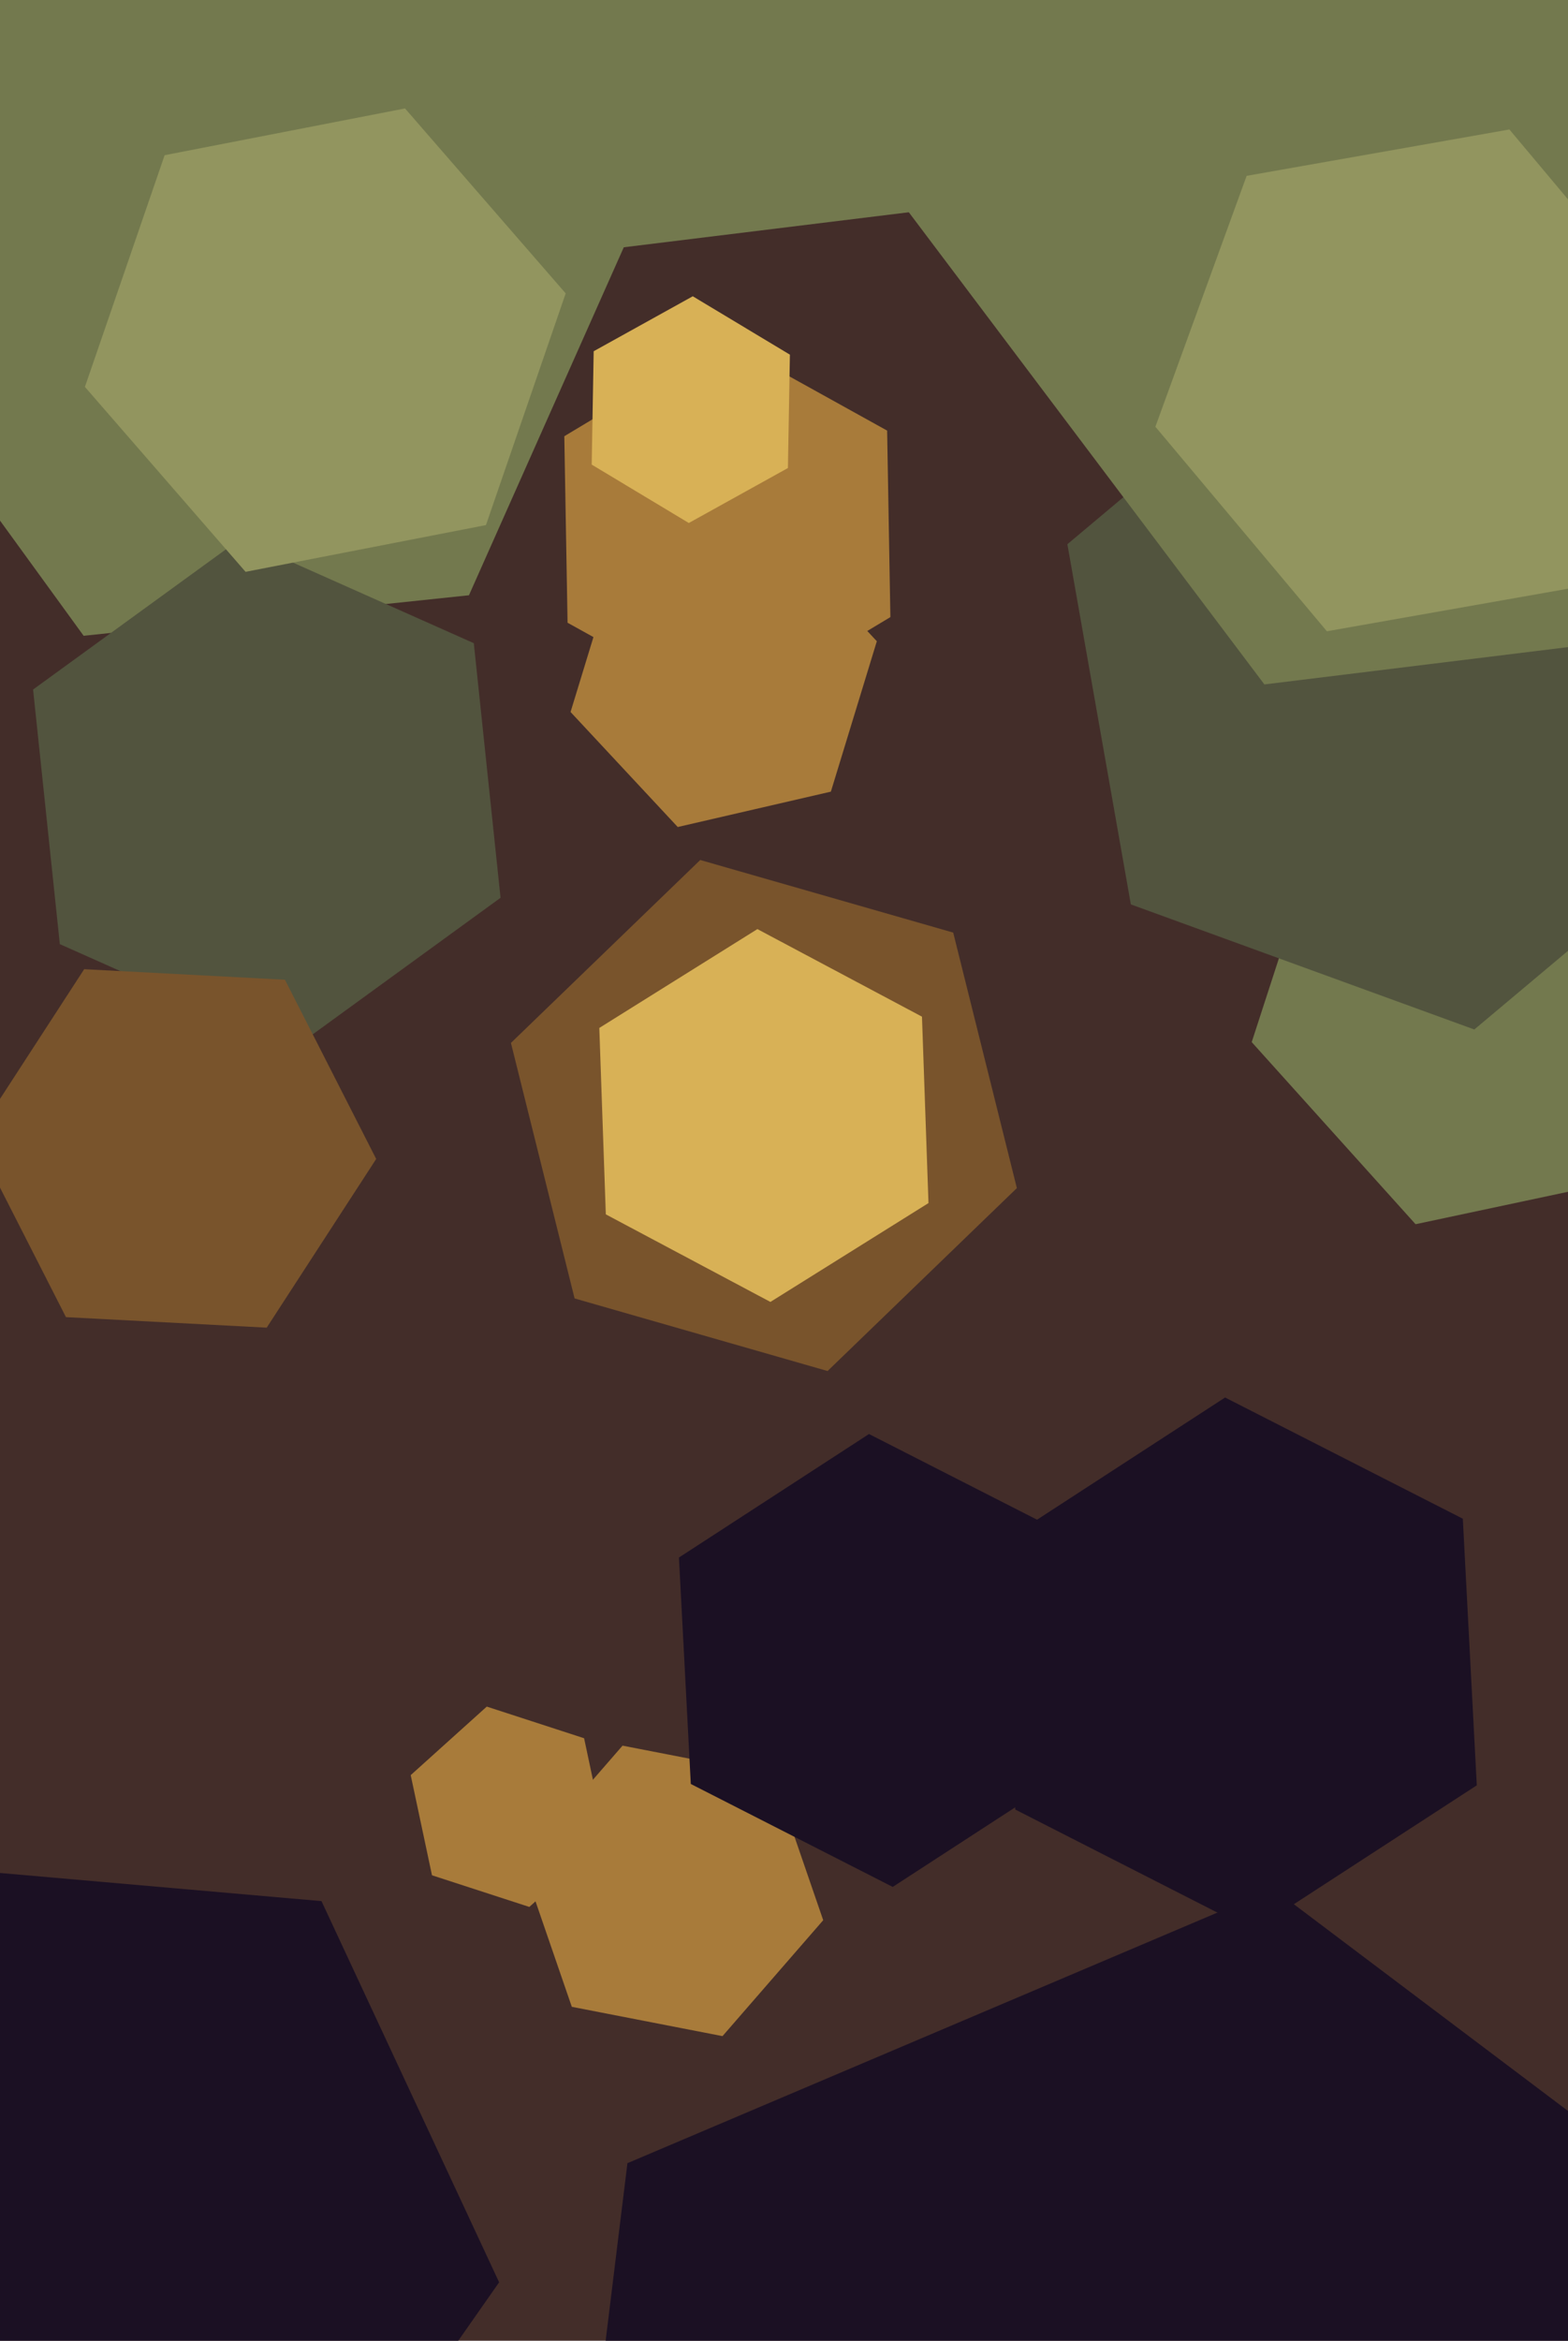<svg xmlns="http://www.w3.org/2000/svg" width="429px" height="640px">
  <rect width="429" height="640" fill="rgb(67,45,41)"/>
  <polygon points="278.211,324.846 226.418,374.861 157.208,355.015 139.789,285.154 191.582,235.139 260.792,254.985" fill="rgb(121,84,44)"/>
  <polygon points="225.228,525.014 197.674,556.712 156.446,548.698 142.772,508.986 170.326,477.288 211.554,485.302" fill="rgb(168,123,58)"/>
  <polygon points="243.606,168.725 199.89,194.992 155.284,170.267 154.394,119.275 198.11,93.008 242.716,117.733" fill="rgb(168,123,58)"/>
  <polygon points="227.326,216.448 185.428,226.121 156.102,194.673 168.674,153.552 210.572,143.879 239.898,175.327" fill="rgb(168,123,58)"/>
  <polygon points="452.832,320.791 387.296,334.721 342.464,284.93 363.168,221.209 428.704,207.279 473.536,257.07" fill="rgb(115,121,78)"/>
  <polygon points="251.801,57.649 141.629,71.176 74.827,-17.473 118.199,-119.649 228.371,-133.176 295.173,-44.527" fill="rgb(115,121,78)"/>
  <polygon points="478.338,822.548 301.601,897.569 148.263,782.02 171.662,591.452 348.399,516.431 501.737,631.98" fill="rgb(27,16,35)"/>
  <polygon points="479.969,217.202 403.365,281.481 309.396,247.279 292.031,148.798 368.635,84.519 462.604,118.721" fill="rgb(82,84,62)"/>
  <polygon points="128.305,162.756 22.886,173.836 -39.419,88.08 3.695,-8.756 109.114,-19.836 171.419,65.92" fill="rgb(115,121,78)"/>
  <polygon points="165.63,502.652 144.822,521.388 118.192,512.736 112.37,485.348 133.178,466.612 159.808,475.264" fill="rgb(168,123,58)"/>
  <polygon points="296.242,482.147 244.245,515.915 189.002,487.768 185.758,425.853 237.755,392.085 292.998,420.232" fill="rgb(27,16,35)"/>
  <polygon points="531.539,164.345 345.933,187.134 233.394,37.79 306.461,-134.345 492.067,-157.134 604.606,-7.79" fill="rgb(115,121,78)"/>
  <polygon points="136.562,624.023 70.601,718.225 -43.961,708.202 -92.562,603.977 -26.601,509.775 87.961,519.798" fill="rgb(27,16,35)"/>
  <polygon points="136.948,245.472 80.317,286.617 16.369,258.145 9.052,188.528 65.683,147.383 129.631,175.855" fill="rgb(82,84,62)"/>
  <polygon points="215.572,127.966 188.459,142.995 161.887,127.029 162.428,96.034 189.541,81.005 216.113,96.971" fill="rgb(216,177,86)"/>
  <polygon points="404.043,488.141 342.821,527.9 277.777,494.759 273.957,421.859 335.179,382.1 400.223,415.241" fill="rgb(27,16,35)"/>
  <polygon points="102.925,316.878 72.969,363.005 18.045,360.127 -6.925,311.122 23.031,264.995 77.955,267.873" fill="rgb(121,84,44)"/>
  <polygon points="132.956,143.566 67.187,156.35 23.231,105.784 45.044,42.434 110.813,29.65 154.769,80.216" fill="rgb(146,149,95)"/>
  <polygon points="434.923,159.921 363.033,172.598 316.109,116.676 341.077,48.079 412.967,35.402 459.891,91.324" fill="rgb(146,149,95)"/>
  <polygon points="254.03,328.943 210.78,355.969 165.75,332.026 163.97,281.057 207.22,254.031 252.25,277.974" fill="rgb(216,177,86)"/>
</svg>